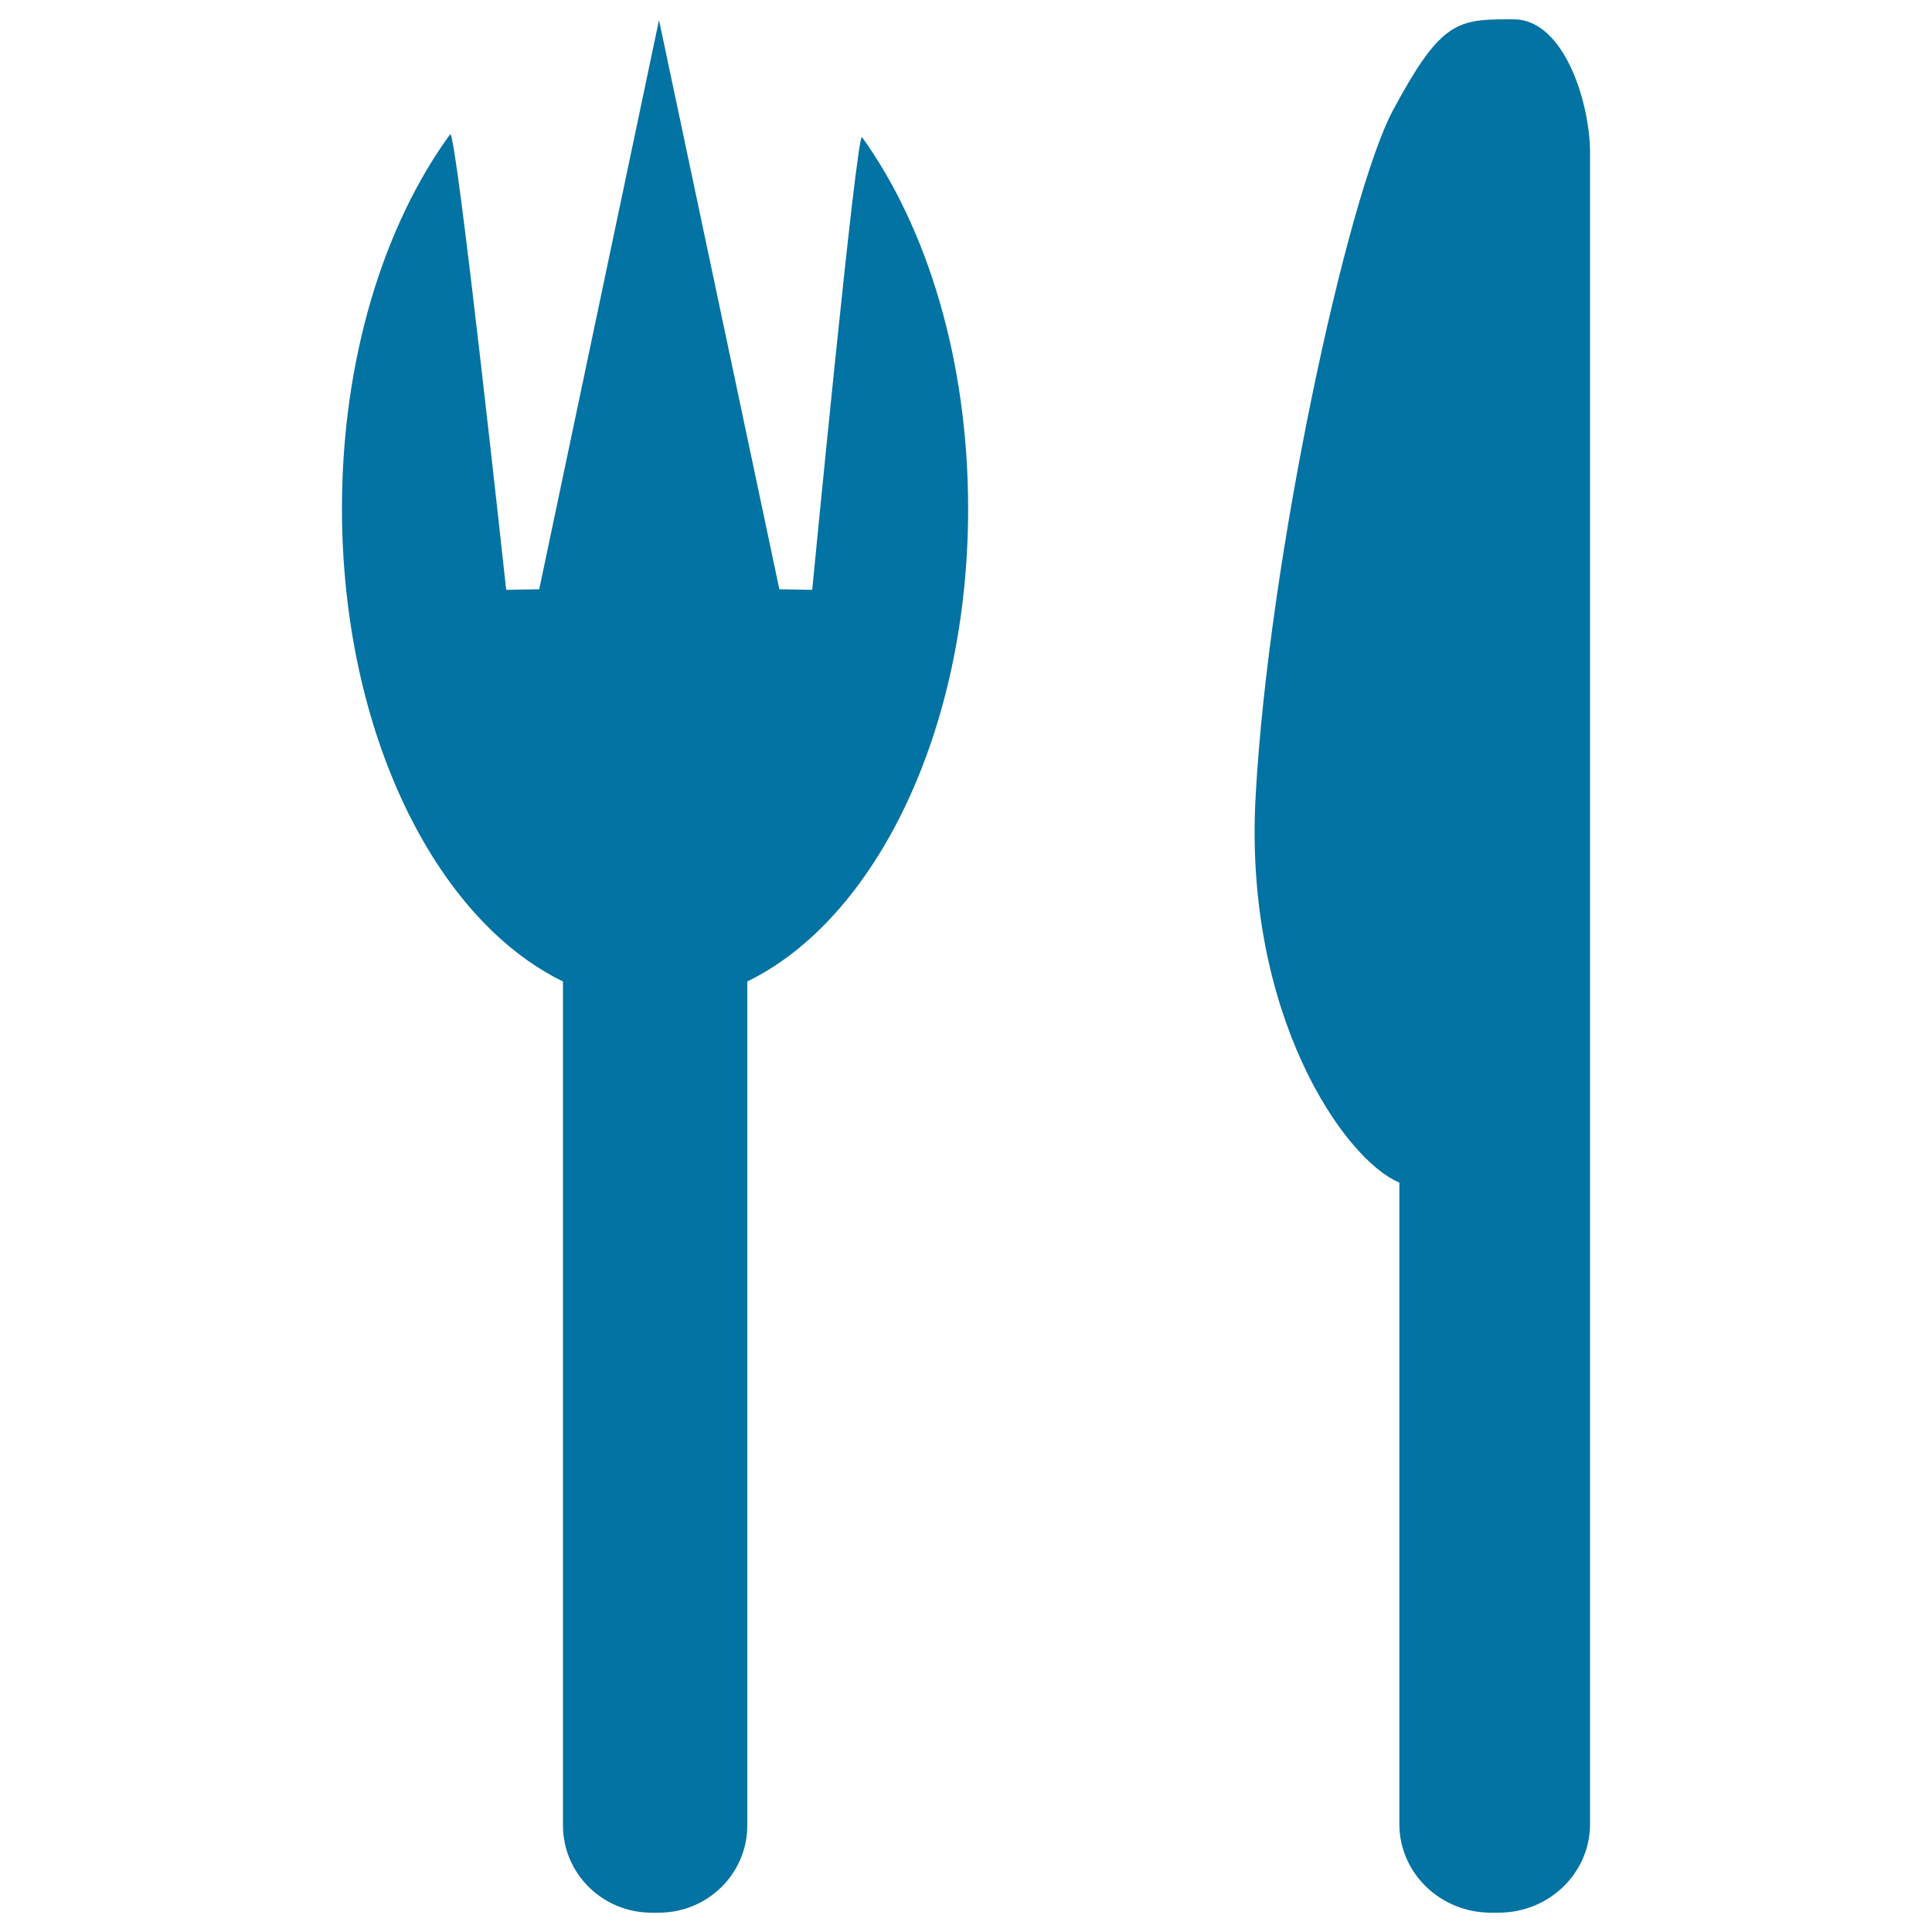 <svg xmlns="http://www.w3.org/2000/svg" viewBox="0 0 1000 1000" style="fill:#0273a2">
<title>Catering SVG icon</title>
<path d="M775.7,990h-4c-26.2,0-47.4-20.5-47.4-45.9v-332c-28.8-12-80.6-87.4-74.4-199.7c6.6-122.7,47.4-311.2,71.2-355.5C744.9,12.6,753.5,10,779.6,10h3.9c26.2,0,39.5,43.5,39.5,68.9V500v23v421.1C823,969.5,801.8,990,775.7,990z M386.8,508L386.8,508v436.8c0,25-20.5,45.2-45.8,45.2h-3.8c-25.3,0-45.8-20.2-45.8-45.2V508l0,0C225.1,475.8,177,378.4,177,263.2c0-77.4,21.7-146.7,56-193.7c3-4.1,29,235.8,29,235.8l17.1-0.3l62-294.6L403.4,305l17,0.3c0,0,23-238.1,25.8-234.3c33.7,46.9,54.9,115.6,54.9,192.2C501.2,378.4,453,475.8,386.8,508z"/>
</svg>